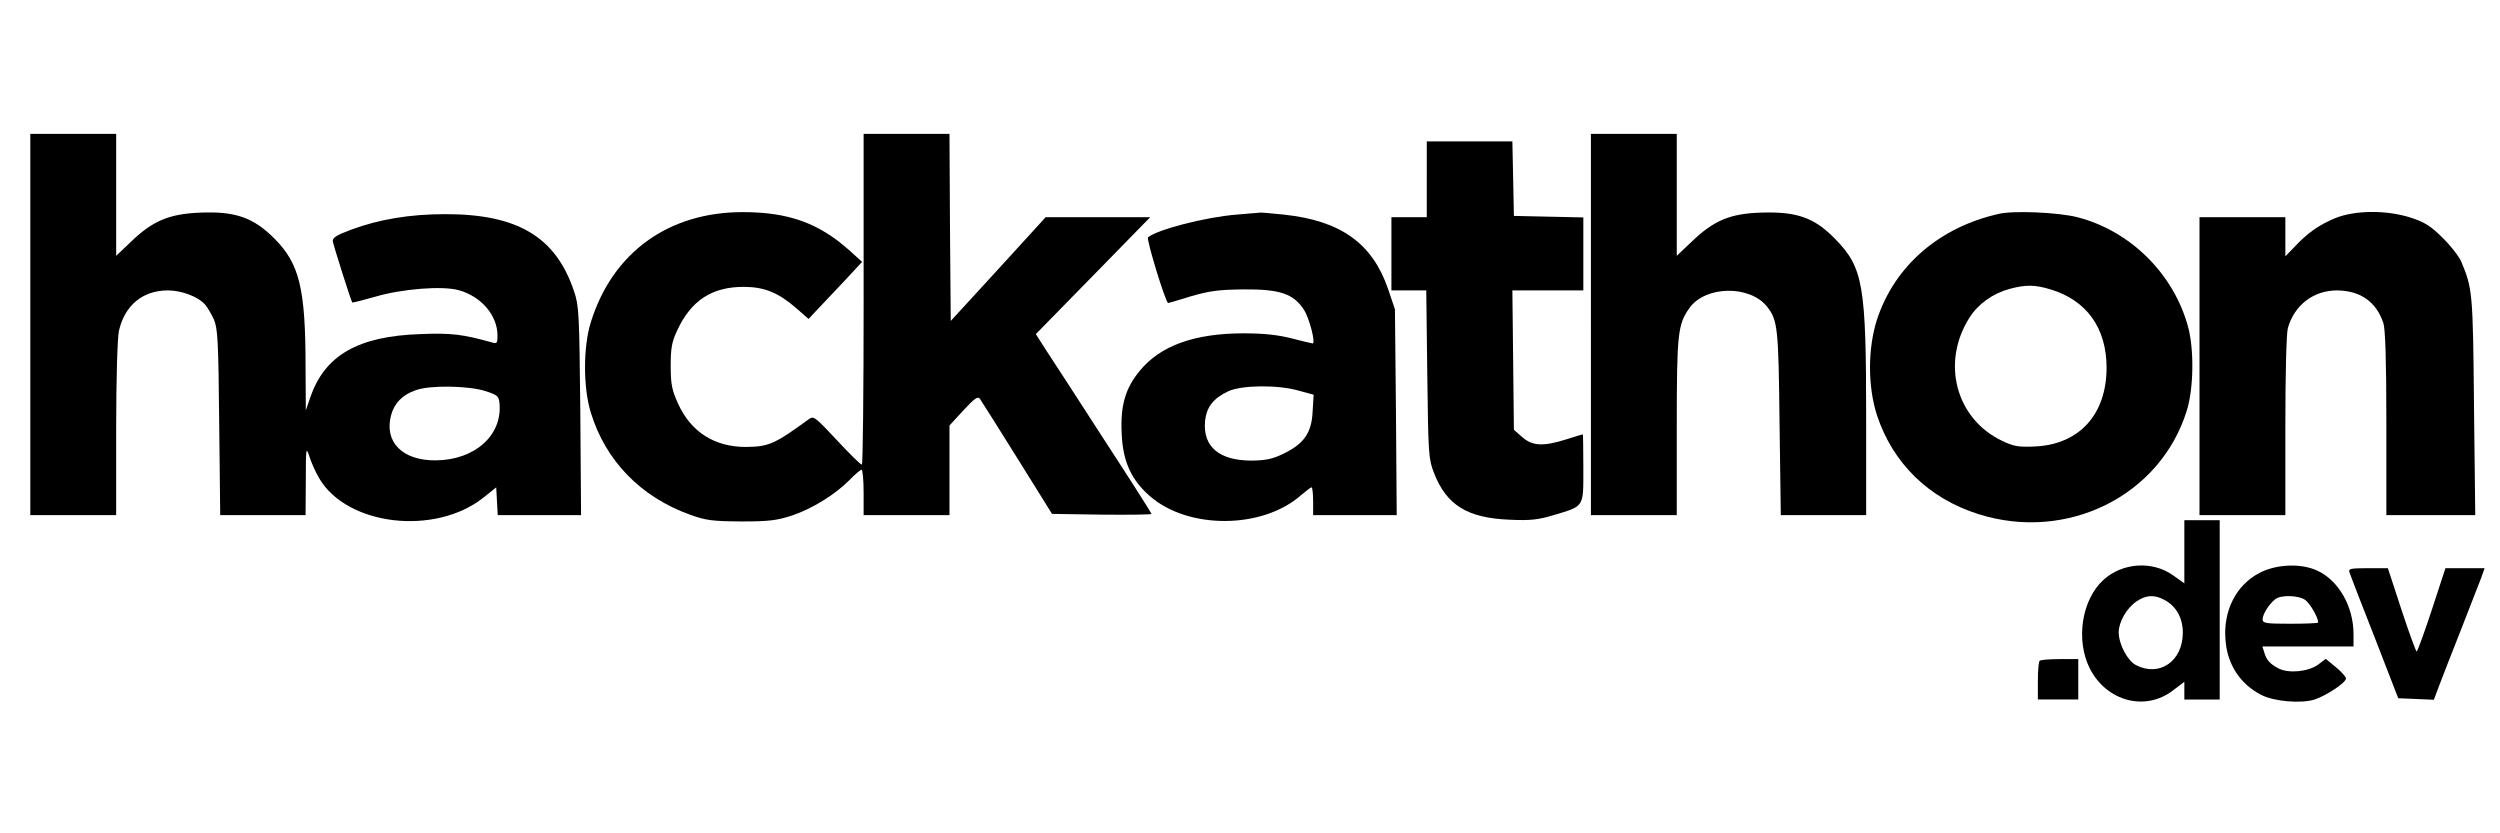 <?xml version="1.0" standalone="no"?>
<!DOCTYPE svg PUBLIC "-//W3C//DTD SVG 20010904//EN"
 "http://www.w3.org/TR/2001/REC-SVG-20010904/DTD/svg10.dtd">
<svg version="1.0" xmlns="http://www.w3.org/2000/svg"
 width="120px" height="40px" viewBox="0 0 990 252"
 preserveAspectRatio="xMidYMid meet">

<g transform="translate(0,252) scale(0.1,-0.1)"
fill="#000000" stroke="none">
<path d="M120 1625 l0 -755 170 0 170 0 0 343 c0 196 5 361 11 387 23 101 94
160 194 160 54 0 120 -25 147 -56 10 -11 25 -38 35 -59 15 -35 18 -83 21 -408
l4 -367 169 0 169 0 1 138 c0 128 1 134 14 95 7 -23 24 -62 39 -87 110 -188
459 -229 651 -76 l50 40 3 -55 3 -55 165 0 165 0 -3 413 c-4 386 -5 416 -25
474 -72 215 -223 305 -509 305 -140 0 -261 -20 -372 -61 -62 -23 -76 -33 -74
-47 3 -18 72 -236 77 -242 1 -1 42 9 91 23 104 31 266 44 330 26 89 -24 154
-100 154 -179 0 -31 -2 -34 -22 -28 -115 32 -159 38 -283 33 -247 -8 -379 -84
-436 -250 l-18 -52 -1 170 c0 313 -24 411 -124 511 -83 83 -155 108 -294 102
-121 -5 -187 -32 -272 -114 l-60 -57 0 241 0 242 -170 0 -170 0 0 -755z m1800
-263 c50 -16 55 -20 58 -49 12 -127 -98 -225 -253 -226 -132 -1 -205 73 -176
180 13 47 45 80 98 98 54 20 205 18 273 -3z"/>
<path d="M3420 1725 c0 -360 -3 -655 -7 -655 -5 0 -49 43 -99 97 -86 92 -92
97 -111 83 -136 -99 -159 -109 -249 -110 -124 0 -218 59 -269 172 -24 53 -29
76 -29 148 0 70 4 95 25 140 55 120 138 174 264 174 82 0 138 -23 210 -86 l47
-41 27 29 c15 16 63 67 107 113 l78 84 -51 46 c-121 108 -241 151 -422 151
-294 0 -515 -160 -601 -435 -31 -98 -31 -261 0 -360 59 -191 198 -333 392
-403 64 -23 88 -26 203 -27 110 0 141 4 200 23 81 27 173 84 230 142 21 22 43
40 47 40 4 0 8 -40 8 -90 l0 -90 170 0 170 0 0 178 0 177 55 60 c46 49 57 57
66 45 6 -8 72 -114 148 -235 l137 -220 197 -3 c108 -1 197 0 197 3 0 3 -84
135 -187 293 -102 158 -205 317 -229 353 l-42 66 136 139 c75 76 177 181 227
232 l90 92 -207 0 -207 0 -188 -206 -188 -205 -3 370 -2 371 -170 0 -170 0 0
-655z"/>
<path d="M6300 1625 l0 -755 170 0 170 0 0 348 c0 372 4 407 50 472 63 89 240
92 308 5 42 -53 45 -85 49 -462 l5 -363 169 0 169 0 0 378 c0 536 -11 602
-124 717 -82 84 -152 108 -294 103 -121 -4 -185 -31 -272 -114 l-60 -57 0 241
0 242 -170 0 -170 0 0 -755z"/>
<path d="M5650 2200 l0 -150 -70 0 -70 0 0 -145 0 -145 69 0 69 0 4 -332 c4
-321 5 -335 27 -392 50 -127 132 -177 298 -184 85 -4 115 0 175 18 123 37 118
29 118 185 0 74 -1 135 -2 135 -2 0 -32 -9 -66 -20 -92 -29 -134 -26 -174 9
l-33 29 -3 276 -3 276 140 0 141 0 0 145 0 144 -137 3 -138 3 -3 148 -3 147
-169 0 -170 0 0 -150z"/>
<path d="M4895 2060 c-123 -10 -315 -60 -349 -90 -7 -7 70 -260 80 -260 2 0
43 12 91 27 73 21 109 26 208 27 144 1 197 -17 239 -81 21 -33 47 -133 34
-133 -3 0 -40 9 -83 20 -55 14 -111 20 -190 20 -195 0 -331 -49 -412 -149 -57
-69 -77 -138 -71 -251 5 -108 38 -181 112 -245 151 -132 445 -131 598 4 20 17
38 31 42 31 3 0 6 -25 6 -55 l0 -55 166 0 165 0 -3 408 -4 407 -27 80 c-62
181 -187 271 -412 295 -49 5 -92 9 -95 8 -3 0 -45 -4 -95 -8z m248 -697 l59
-16 -4 -67 c-4 -84 -34 -127 -114 -166 -45 -22 -70 -27 -127 -28 -129 0 -194
55 -185 156 6 57 33 91 93 119 53 24 195 26 278 2z"/>
<path d="M7915 2063 c-236 -53 -412 -206 -482 -418 -37 -115 -37 -266 0 -380
63 -190 205 -329 402 -391 351 -111 721 73 825 411 27 87 29 241 5 330 -57
211 -229 381 -439 435 -75 19 -252 27 -311 13z m205 -299 c143 -43 222 -153
222 -310 0 -185 -108 -304 -283 -312 -66 -3 -84 0 -130 22 -184 87 -243 310
-130 488 35 55 93 96 159 114 64 17 99 17 162 -2z"/>
<path d="M9247 2046 c-64 -27 -109 -58 -161 -114 l-36 -37 0 78 0 77 -170 0
-170 0 0 -590 0 -590 170 0 170 0 0 353 c0 205 4 367 10 388 26 91 101 149
195 149 92 -1 155 -45 183 -129 8 -23 12 -149 12 -397 l0 -364 176 0 176 0 -5
433 c-4 449 -6 464 -50 570 -9 21 -42 64 -74 95 -47 47 -71 62 -126 80 -96 31
-221 30 -300 -2z"/>
<path d="M8650 725 l0 -125 -45 32 c-82 58 -200 50 -275 -18 -87 -79 -111
-239 -54 -352 67 -130 220 -170 329 -86 l45 34 0 -35 0 -35 70 0 70 0 0 355 0
355 -70 0 -70 0 0 -125z m-80 -190 c47 -24 74 -72 74 -130 0 -113 -92 -177
-185 -129 -34 17 -68 82 -69 129 0 42 31 96 70 123 38 26 70 28 110 7z"/>
<path d="M8949 642 c-94 -48 -146 -151 -136 -267 7 -96 58 -174 142 -217 50
-26 158 -35 211 -18 48 16 124 67 124 83 0 7 -18 27 -40 45 l-40 33 -29 -22
c-39 -29 -117 -37 -158 -16 -34 18 -48 33 -57 65 l-7 22 180 0 181 0 0 48 c0
111 -59 214 -145 253 -64 29 -160 25 -226 -9z m180 -108 c19 -14 51 -69 51
-89 0 -3 -49 -5 -110 -5 -99 0 -110 2 -110 18 0 19 25 60 50 79 22 18 92 16
119 -3z"/>
<path d="M9304 643 c3 -10 48 -126 100 -258 l93 -240 71 -3 70 -3 20 53 c11
29 50 130 87 223 37 94 73 187 81 208 l13 37 -77 0 -78 0 -54 -165 c-30 -91
-57 -165 -60 -165 -3 0 -30 74 -60 165 l-54 165 -79 0 c-70 0 -78 -2 -73 -17z"/>
<path d="M8077 293 c-4 -3 -7 -39 -7 -80 l0 -73 80 0 80 0 0 80 0 80 -73 0
c-41 0 -77 -3 -80 -7z"/>
</g>
</svg>
